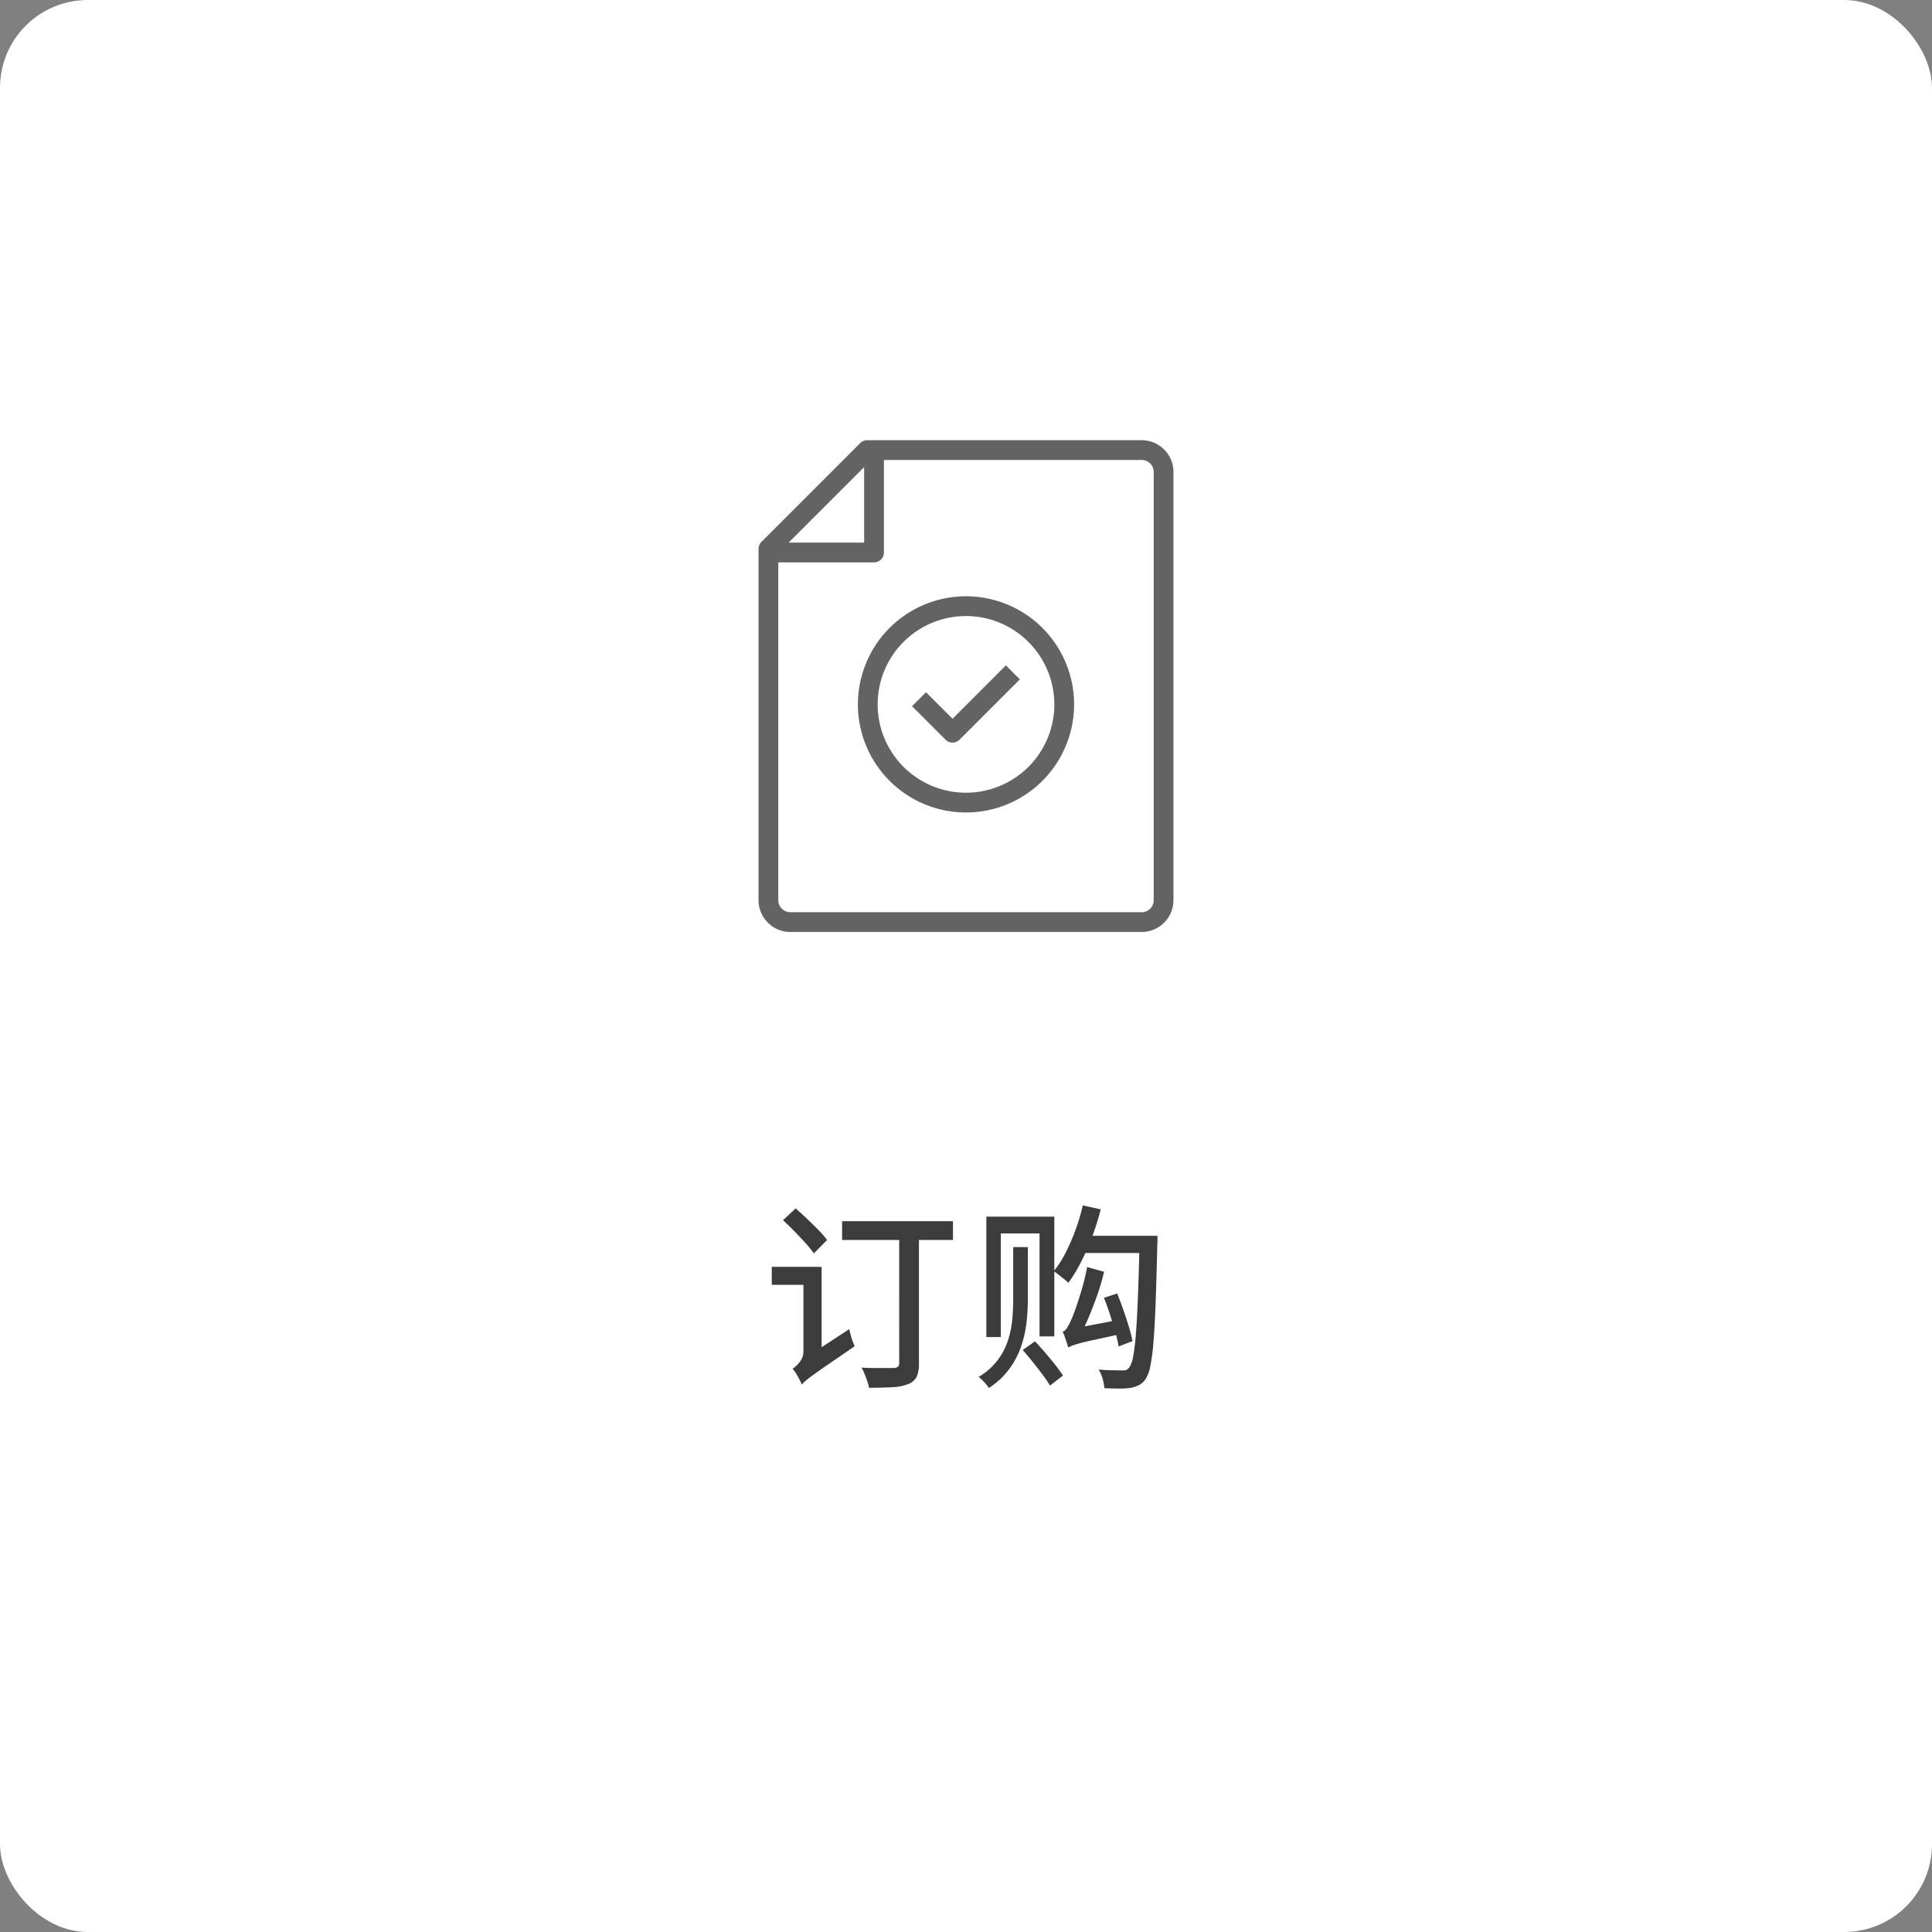 <svg xmlns="http://www.w3.org/2000/svg" width="176" height="176" viewBox="0 0 176 176">
  <rect x="0" y="0" width="176" height="176" fill="#808080" stroke="none"/>
  <g id="グループ_5089" data-name="グループ 5089" transform="translate(-552 -4881)">
    <rect id="base" width="176" height="176" rx="8" transform="translate(552 4881)" fill="#fff"/>
    <path id="パス_2435" data-name="パス 2435" d="M-16.668-13.842l1.152-1.08q.486.432,1.035.954t1.044,1.026a8.285,8.285,0,0,1,.783.9l-1.206,1.224a10.02,10.02,0,0,0-.765-.945q-.477-.531-1.008-1.071T-16.668-13.842Zm-1.026,4.248h4.158v1.638h-4.158Zm6.408-4.158h10.1v1.71h-10.1Zm5.2.576h1.8V-.81A2.9,2.9,0,0,1-4.491.414a1.4,1.4,0,0,1-.765.666,4.293,4.293,0,0,1-1.422.288q-.882.054-2.16.054A3.341,3.341,0,0,0-8.991.828Q-9.108.486-9.243.153a3.845,3.845,0,0,0-.279-.567q.63.036,1.233.036H-6.57A.639.639,0,0,0-6.2-.5a.441.441,0,0,0,.117-.351Zm-8.874,14.31L-15.3-.5l.468-.666,4.194-2.754q.054.252.135.549t.18.558q.1.261.171.459-1.44.99-2.349,1.611t-1.4.981q-.486.36-.72.558A2.264,2.264,0,0,0-14.958,1.134Zm0,0a4.223,4.223,0,0,0-.216-.477q-.144-.279-.306-.54A2.353,2.353,0,0,0-15.8-.306a2.866,2.866,0,0,0,.639-.6,1.567,1.567,0,0,0,.351-1.035v-7.65h1.656V-.612l-.189.117q-.189.117-.45.315t-.531.432a3.249,3.249,0,0,0-.45.468A.716.716,0,0,0-14.958,1.134ZM4.3-11.394H5.634v4.77a19.335,19.335,0,0,1-.117,2.061A10.336,10.336,0,0,1,5.04-2.394,7.734,7.734,0,0,1,3.969-.324,7.1,7.1,0,0,1,2.088,1.44,4.624,4.624,0,0,0,1.665.918,4.1,4.1,0,0,0,1.152.432,5.972,5.972,0,0,0,2.889-1.1a6.24,6.24,0,0,0,.945-1.827,8.767,8.767,0,0,0,.387-1.917Q4.3-5.8,4.3-6.642Zm.864,9.378,1.116-.792q.45.468.936,1.035T8.136-.657q.432.549.7.963L7.65,1.224a10.921,10.921,0,0,0-.675-1q-.423-.567-.9-1.161T5.166-2.016ZM1.854-14.166H8.046V-3.258H6.7v-9.378H3.168V-3.2H1.854Zm8.784-1.026,1.638.36a24.317,24.317,0,0,1-.783,2.484,22.569,22.569,0,0,1-1.008,2.3A13.5,13.5,0,0,1,9.324-8.136q-.144-.144-.387-.342t-.5-.4q-.261-.2-.441-.324A9.231,9.231,0,0,0,9.081-10.89a18.848,18.848,0,0,0,.9-2.079A18.016,18.016,0,0,0,10.638-15.192Zm.126,2.772h5.8v1.566H9.99Zm5.058,0h1.62v.522a2.371,2.371,0,0,1-.018.324q-.072,3.15-.153,5.328t-.2,3.573a17.027,17.027,0,0,1-.288,2.16,3.338,3.338,0,0,1-.4,1.107,1.773,1.773,0,0,1-.639.594,3.245,3.245,0,0,1-.783.252,8.317,8.317,0,0,1-1.044.054q-.63,0-1.314-.036a3.97,3.97,0,0,0-.153-.846,3.031,3.031,0,0,0-.369-.846q.7.054,1.287.063t.855.009a.856.856,0,0,0,.4-.045A.758.758,0,0,0,14.9-.468a2.542,2.542,0,0,0,.324-.945,18.632,18.632,0,0,0,.252-2.07q.108-1.359.189-3.456t.153-5.1ZM9.306-2.25l-.09-1.26L9.9-4l4.284-.81q.036.288.108.657a6.064,6.064,0,0,0,.144.6Q12.906-3.2,11.943-3t-1.476.342a7.437,7.437,0,0,0-.765.234Q9.45-2.322,9.306-2.25Zm0,0a4.084,4.084,0,0,0-.126-.423q-.09-.261-.18-.54a2.233,2.233,0,0,0-.2-.459.831.831,0,0,0,.4-.36,5.13,5.13,0,0,0,.387-.738q.126-.27.4-1.035t.567-1.764a18.371,18.371,0,0,0,.477-2.007l1.548.432a20.151,20.151,0,0,1-.639,2.169q-.387,1.089-.81,2.088A17.246,17.246,0,0,1,10.26-3.1v.036l-.135.081q-.135.081-.333.207a2.319,2.319,0,0,0-.342.261A.375.375,0,0,0,9.306-2.25Zm3.258-4.518,1.206-.4q.288.7.567,1.5t.5,1.539a13,13,0,0,1,.333,1.3L13.9-2.34a11.268,11.268,0,0,0-.306-1.332q-.216-.756-.477-1.575T12.564-6.768Z" transform="translate(640 5006)" fill="#3c3c3c"/>
    <g id="icon" transform="translate(-360 4893.471)">
      <rect id="area" width="52" height="52" transform="translate(974 23.529)" fill="none"/>
      <path id="パス_446" data-name="パス 446" d="M9.847,1.8a8.047,8.047,0,1,0,8.047,8.047A8.056,8.056,0,0,0,9.847,1.8m0-1.8A9.847,9.847,0,1,1,0,9.847,9.847,9.847,0,0,1,9.847,0Z" transform="translate(990.153 41.849)" fill="#636363"/>
      <path id="パス_447" data-name="パス 447" d="M999.5,53.649a.9.9,0,0,1-.636-.264l-3.053-3.053,1.273-1.273,2.416,2.416,4.863-4.863,1.273,1.273-5.5,5.5A.9.9,0,0,1,999.5,53.649Z" transform="translate(-0.728 1.53)" fill="#636363"/>
      <path id="パス_448" data-name="パス 448" d="M9-.9H34A2.9,2.9,0,0,1,36.9,2V41A2.9,2.9,0,0,1,34,43.9H2A2.9,2.9,0,0,1-.9,41V9a.9.9,0,0,1,.264-.636l9-9A.9.9,0,0,1,9-.9Zm25,43A1.1,1.1,0,0,0,35.1,41V2A1.1,1.1,0,0,0,34,.9H9.373L.9,9.373V41A1.1,1.1,0,0,0,2,42.1Z" transform="translate(982 28.529)" fill="#636363"/>
      <path id="パス_449" data-name="パス 449" d="M991.623,38.761h-9.3v-1.8h8.4V28.529h1.8v9.331A.9.9,0,0,1,991.623,38.761Z" fill="#636363"/>
    </g>
  </g>
</svg>
